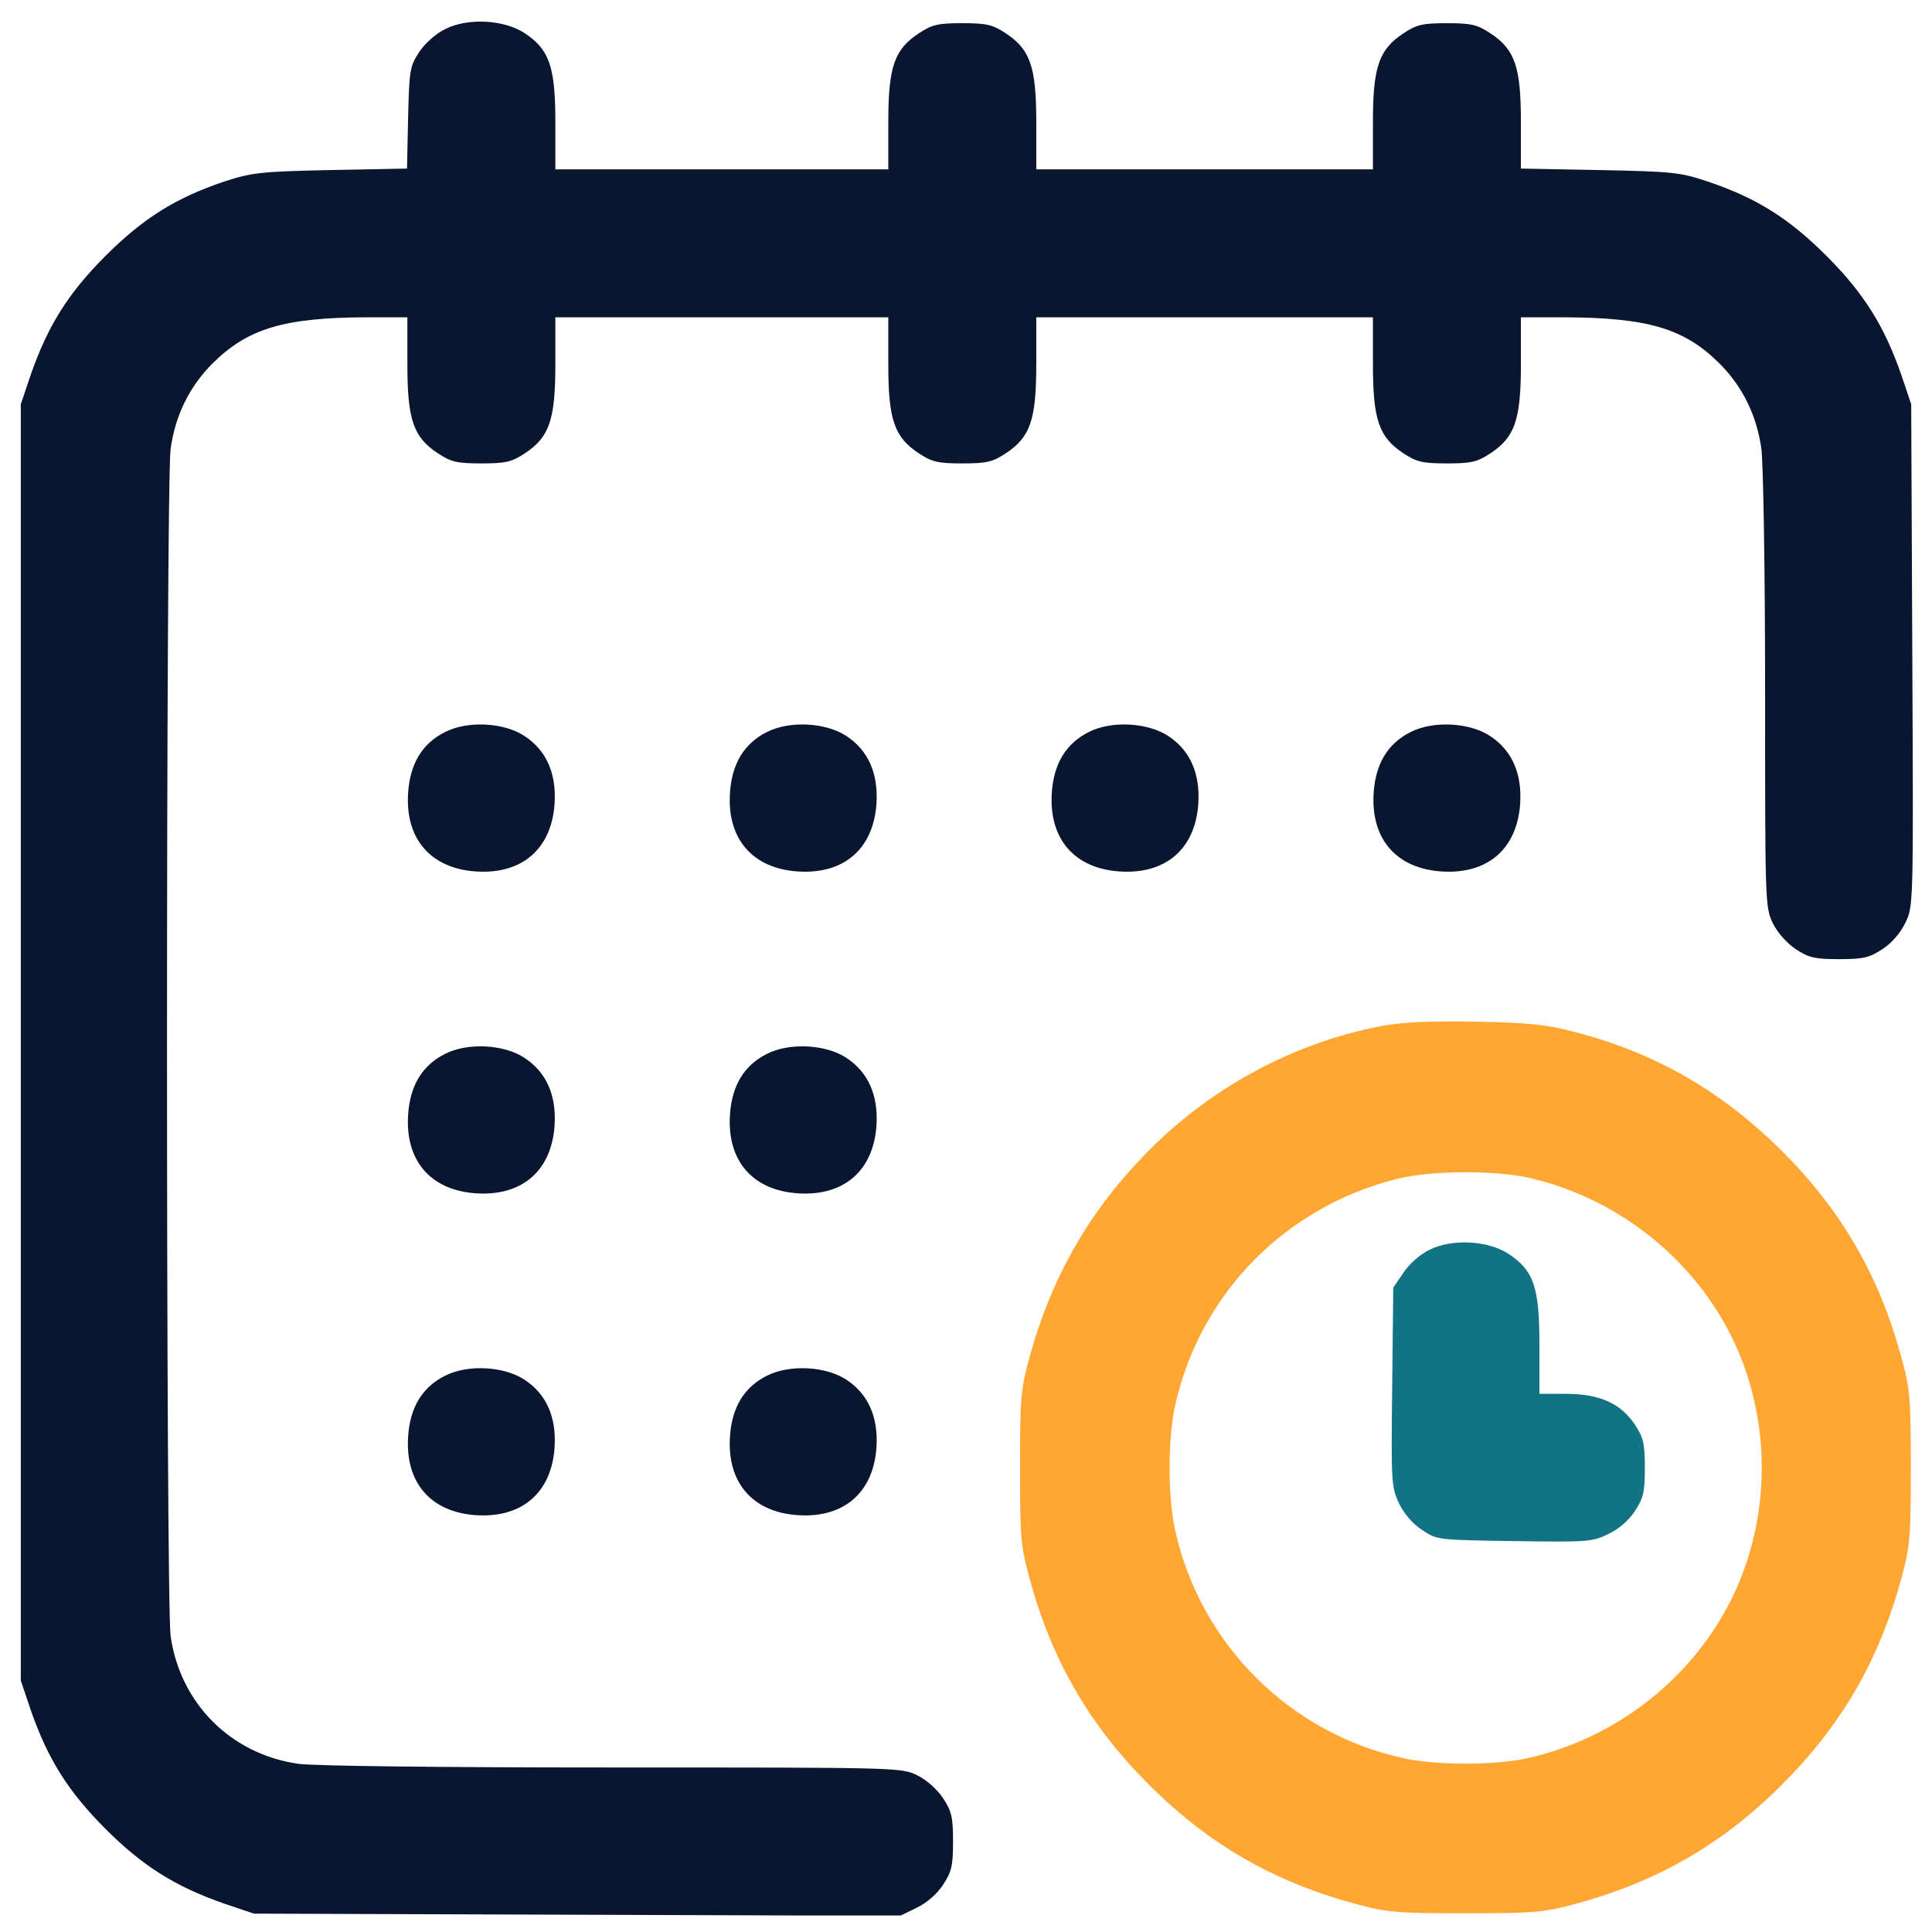 <svg width="51" height="51" viewBox="0 0 51 51" fill="none" xmlns="http://www.w3.org/2000/svg">
<g clip-path="url(#clip0_3596_70660)">
<path d="M11.75 0.769C11.506 0.886 11.213 1.149 11.066 1.374C10.822 1.745 10.803 1.843 10.773 3.112L10.744 4.45L8.723 4.489C6.857 4.528 6.643 4.558 5.92 4.792C4.641 5.222 3.781 5.759 2.785 6.755C1.799 7.741 1.262 8.601 0.812 9.89L0.549 10.671V27.517V44.362L0.812 45.144C1.262 46.433 1.799 47.292 2.785 48.278C3.771 49.265 4.631 49.802 5.92 50.251L6.701 50.515L15.236 50.544L23.762 50.573L24.201 50.358C24.465 50.231 24.738 49.997 24.895 49.753C25.119 49.411 25.158 49.255 25.158 48.61C25.158 47.966 25.119 47.81 24.895 47.468C24.738 47.233 24.465 46.989 24.211 46.862C23.781 46.657 23.723 46.657 16.164 46.657C11.623 46.657 8.283 46.618 7.873 46.56C6.096 46.306 4.758 44.968 4.504 43.19C4.377 42.263 4.377 12.771 4.504 11.843C4.631 10.954 5.002 10.202 5.617 9.587C6.545 8.669 7.502 8.386 9.66 8.376H10.754V9.616C10.754 11.081 10.91 11.54 11.565 11.97C11.906 12.194 12.062 12.233 12.707 12.233C13.352 12.233 13.508 12.194 13.85 11.97C14.504 11.54 14.66 11.081 14.66 9.616V8.376H19.055H23.449V9.616C23.449 11.081 23.605 11.54 24.26 11.97C24.602 12.194 24.758 12.233 25.402 12.233C26.047 12.233 26.203 12.194 26.545 11.97C27.199 11.54 27.355 11.081 27.355 9.616V8.376H31.799H36.242V9.616C36.242 11.081 36.398 11.54 37.053 11.97C37.395 12.194 37.551 12.233 38.195 12.233C38.84 12.233 38.996 12.194 39.338 11.97C39.992 11.54 40.148 11.081 40.148 9.616V8.376H41.301C43.498 8.386 44.455 8.669 45.383 9.587C45.998 10.202 46.369 10.954 46.496 11.843C46.545 12.233 46.594 14.958 46.594 18.23C46.594 23.845 46.594 23.942 46.799 24.372C46.926 24.626 47.17 24.899 47.404 25.056C47.746 25.28 47.902 25.319 48.547 25.319C49.191 25.319 49.348 25.28 49.69 25.056C49.934 24.899 50.168 24.626 50.295 24.362C50.51 23.923 50.51 23.913 50.48 17.302L50.451 10.671L50.188 9.89C49.738 8.601 49.201 7.741 48.215 6.755C47.219 5.759 46.359 5.222 45.08 4.792C44.357 4.548 44.152 4.528 42.228 4.489L40.148 4.45V3.22C40.148 1.765 39.992 1.306 39.338 0.876C38.996 0.651 38.84 0.612 38.195 0.612C37.551 0.612 37.395 0.651 37.053 0.876C36.398 1.306 36.242 1.765 36.242 3.229V4.47H31.799H27.355V3.229C27.355 1.765 27.199 1.306 26.545 0.876C26.203 0.651 26.047 0.612 25.402 0.612C24.758 0.612 24.602 0.651 24.26 0.876C23.605 1.306 23.449 1.765 23.449 3.229V4.47H19.055H14.66V3.229C14.66 1.765 14.504 1.306 13.85 0.876C13.303 0.515 12.346 0.466 11.75 0.769Z" fill="#0A152F"/>
<path d="M11.75 19.323C11.144 19.626 10.822 20.163 10.773 20.935C10.695 22.145 11.369 22.927 12.57 23.005C13.781 23.083 14.562 22.409 14.64 21.208C14.689 20.417 14.426 19.811 13.849 19.431C13.303 19.069 12.345 19.02 11.75 19.323Z" fill="#0A152F"/>
<path d="M20.246 19.323C19.64 19.626 19.318 20.163 19.269 20.935C19.191 22.145 19.865 22.927 21.066 23.005C22.277 23.083 23.058 22.409 23.137 21.208C23.185 20.417 22.922 19.811 22.346 19.431C21.799 19.069 20.842 19.02 20.246 19.323Z" fill="#0A152F"/>
<path d="M28.742 19.323C28.137 19.626 27.814 20.163 27.765 20.935C27.687 22.145 28.361 22.927 29.562 23.005C30.773 23.083 31.555 22.409 31.633 21.208C31.681 20.417 31.418 19.811 30.842 19.431C30.295 19.069 29.338 19.02 28.742 19.323Z" fill="#0A152F"/>
<path d="M37.238 19.323C36.633 19.626 36.31 20.163 36.261 20.935C36.183 22.145 36.857 22.927 38.058 23.005C39.269 23.083 40.051 22.409 40.129 21.208C40.178 20.417 39.914 19.811 39.338 19.431C38.791 19.069 37.834 19.02 37.238 19.323Z" fill="#0A152F"/>
<path d="M36.506 27.077C34.113 27.526 31.877 28.747 30.168 30.534C28.723 32.028 27.736 33.776 27.18 35.817C26.945 36.677 26.926 36.901 26.926 38.747C26.926 40.593 26.945 40.817 27.18 41.677C27.766 43.825 28.752 45.534 30.324 47.106C31.896 48.679 33.605 49.665 35.754 50.251C36.613 50.485 36.838 50.505 38.684 50.505C40.529 50.505 40.754 50.485 41.613 50.251C43.762 49.665 45.471 48.679 47.043 47.106C48.615 45.534 49.602 43.825 50.188 41.677C50.422 40.817 50.441 40.593 50.441 38.747C50.441 36.901 50.422 36.677 50.188 35.817C49.602 33.669 48.615 31.96 47.043 30.388C45.461 28.815 43.732 27.81 41.613 27.253C40.832 27.048 40.422 26.999 38.977 26.97C37.756 26.95 37.053 26.98 36.506 27.077ZM40.363 31.091C42.824 31.657 44.914 33.386 45.891 35.681C46.711 37.624 46.711 39.87 45.891 41.813C44.914 44.108 42.824 45.837 40.363 46.403C39.465 46.608 37.902 46.608 37.004 46.403C34.025 45.73 31.701 43.405 31.027 40.427C30.822 39.528 30.822 37.966 31.027 37.067C31.701 34.128 33.928 31.862 36.877 31.12C37.775 30.895 39.435 30.886 40.363 31.091Z" fill="#FFA633"/>
<path d="M37.727 32.995C37.482 33.112 37.19 33.376 37.043 33.601L36.779 33.991L36.75 36.628C36.721 39.148 36.73 39.265 36.935 39.694C37.062 39.958 37.297 40.231 37.541 40.388C37.932 40.651 37.951 40.651 39.973 40.681C41.906 40.71 42.043 40.7 42.453 40.495C42.727 40.368 43 40.134 43.156 39.89C43.381 39.548 43.42 39.392 43.42 38.747C43.42 38.102 43.381 37.946 43.156 37.605C42.785 37.048 42.228 36.794 41.34 36.794H40.637V35.505C40.637 33.981 40.49 33.542 39.826 33.102C39.279 32.741 38.322 32.692 37.727 32.995Z" fill="#127384"/>
<path d="M11.75 27.819C11.144 28.122 10.822 28.659 10.773 29.431C10.695 30.642 11.369 31.423 12.57 31.501C13.781 31.579 14.562 30.905 14.64 29.704C14.689 28.913 14.426 28.308 13.849 27.927C13.303 27.565 12.345 27.517 11.75 27.819Z" fill="#0A152F"/>
<path d="M20.246 27.819C19.64 28.122 19.318 28.659 19.269 29.431C19.191 30.642 19.865 31.423 21.066 31.501C22.277 31.579 23.058 30.905 23.137 29.704C23.185 28.913 22.922 28.308 22.346 27.927C21.799 27.565 20.842 27.517 20.246 27.819Z" fill="#0A152F"/>
<path d="M11.75 36.315C11.144 36.618 10.822 37.155 10.773 37.927C10.695 39.138 11.369 39.919 12.57 39.997C13.781 40.075 14.562 39.401 14.64 38.2C14.689 37.409 14.426 36.804 13.849 36.423C13.303 36.062 12.345 36.013 11.75 36.315Z" fill="#0A152F"/>
<path d="M20.246 36.315C19.64 36.618 19.318 37.155 19.269 37.927C19.191 39.138 19.865 39.919 21.066 39.997C22.277 40.075 23.058 39.401 23.137 38.2C23.185 37.409 22.922 36.804 22.346 36.423C21.799 36.062 20.842 36.013 20.246 36.315Z" fill="#0A152F"/>
</g>
<defs>
<clipPath id="clip0_3596_70660">
<rect width="50" height="50" fill="white" transform="translate(0.5 0.563)"/>
</clipPath>
</defs>
</svg>

